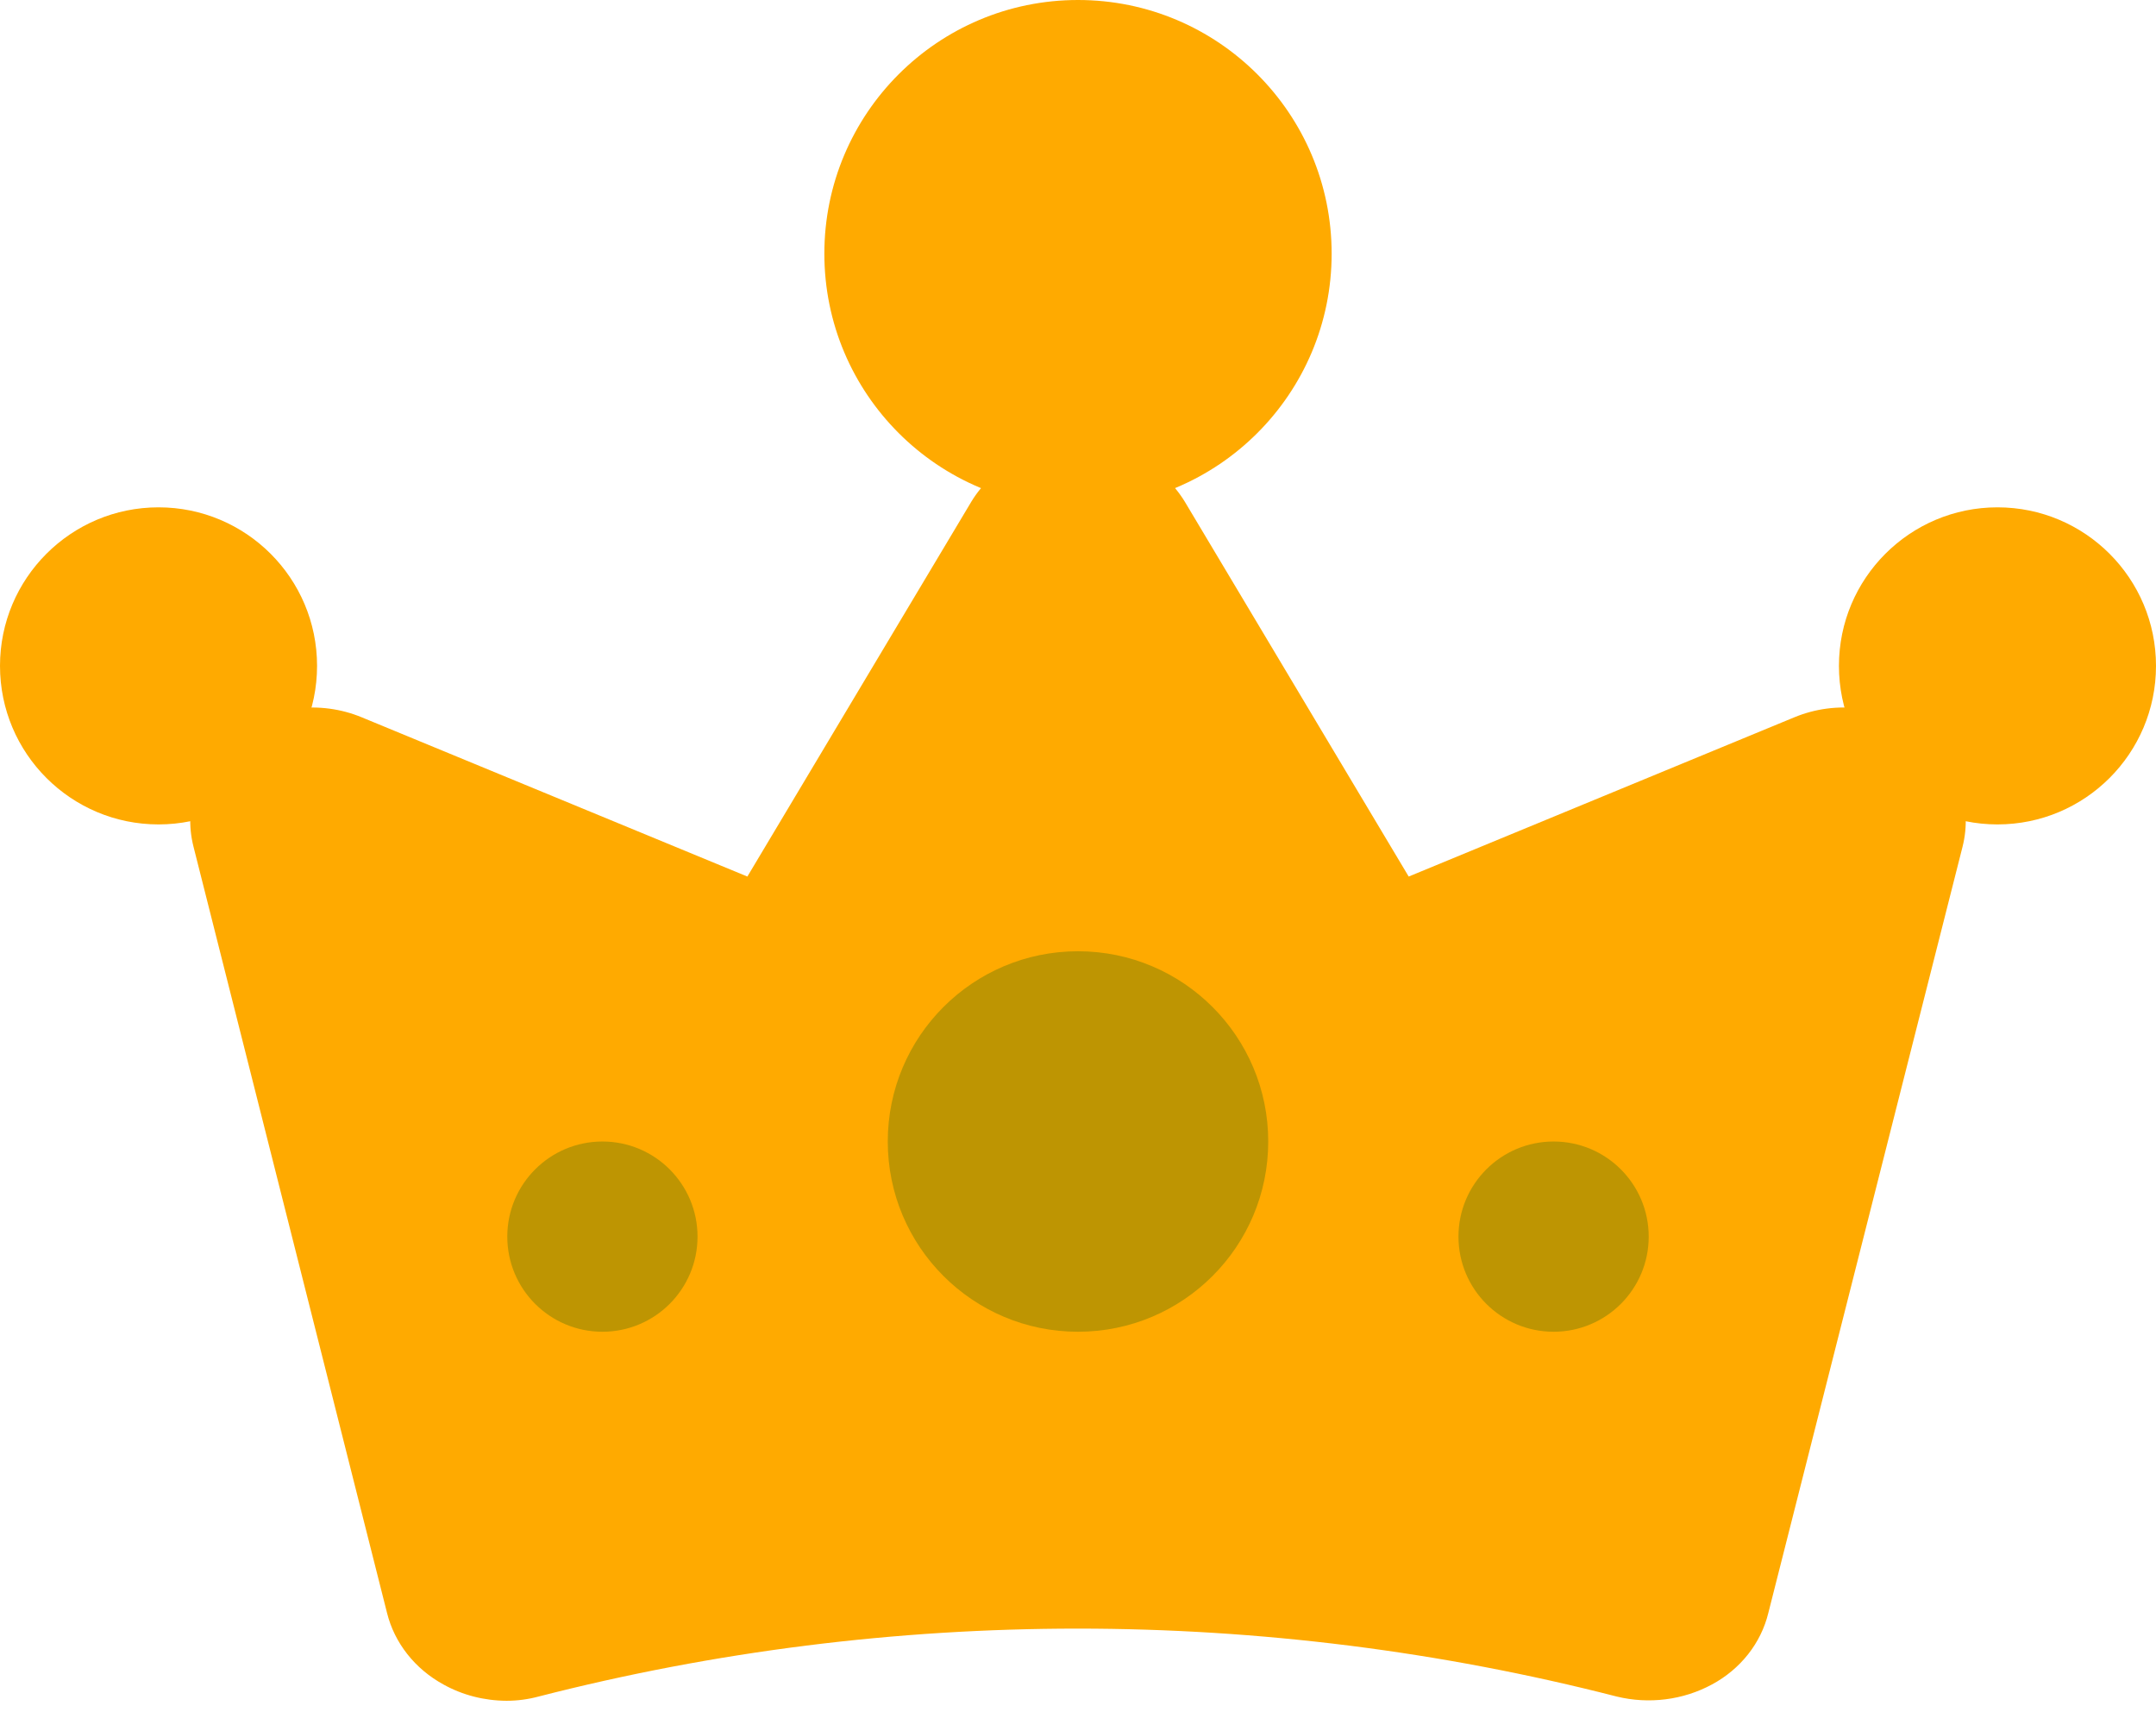 <svg width="34" height="27" viewBox="0 0 34 27" fill="none" xmlns="http://www.w3.org/2000/svg">
<path d="M30.3 11.568C30.026 11.355 29.692 11.218 29.337 11.173C28.982 11.127 28.621 11.176 28.294 11.312L22.215 13.822L18.683 7.909C18.514 7.633 18.269 7.404 17.974 7.244C17.678 7.084 17.342 7 17.001 7C16.659 7 16.323 7.084 16.027 7.244C15.732 7.404 15.487 7.633 15.319 7.909L11.786 13.822L5.707 11.312C5.38 11.176 5.018 11.128 4.663 11.173C4.307 11.218 3.973 11.354 3.696 11.566C3.42 11.779 3.213 12.059 3.099 12.374C2.986 12.69 2.969 13.029 3.052 13.353L6.104 25.436C6.162 25.669 6.271 25.89 6.424 26.084C6.576 26.277 6.77 26.44 6.993 26.562C7.294 26.73 7.639 26.818 7.99 26.819C8.161 26.819 8.33 26.796 8.494 26.752C14.057 25.324 19.932 25.324 25.495 26.752C26.003 26.876 26.543 26.808 26.997 26.562C27.221 26.442 27.415 26.279 27.568 26.085C27.721 25.891 27.829 25.67 27.886 25.436L30.949 13.353C31.031 13.029 31.014 12.69 30.899 12.375C30.784 12.059 30.577 11.78 30.3 11.568Z" fill="#FFAA00"/>
<circle cx="17" cy="4" r="4" fill="#FFAA00"/>
<circle cx="17" cy="18" r="3" fill="#BE9502"/>
<circle cx="31.5" cy="10.5" r="2.5" fill="#FFAA00"/>
<circle cx="2.5" cy="10.5" r="2.5" fill="#FFAA00"/>
<circle cx="9.5" cy="19.5" r="1.5" fill="#BE9502"/>
<circle cx="24.5" cy="19.5" r="1.5" fill="#BE9502"/>
</svg>
